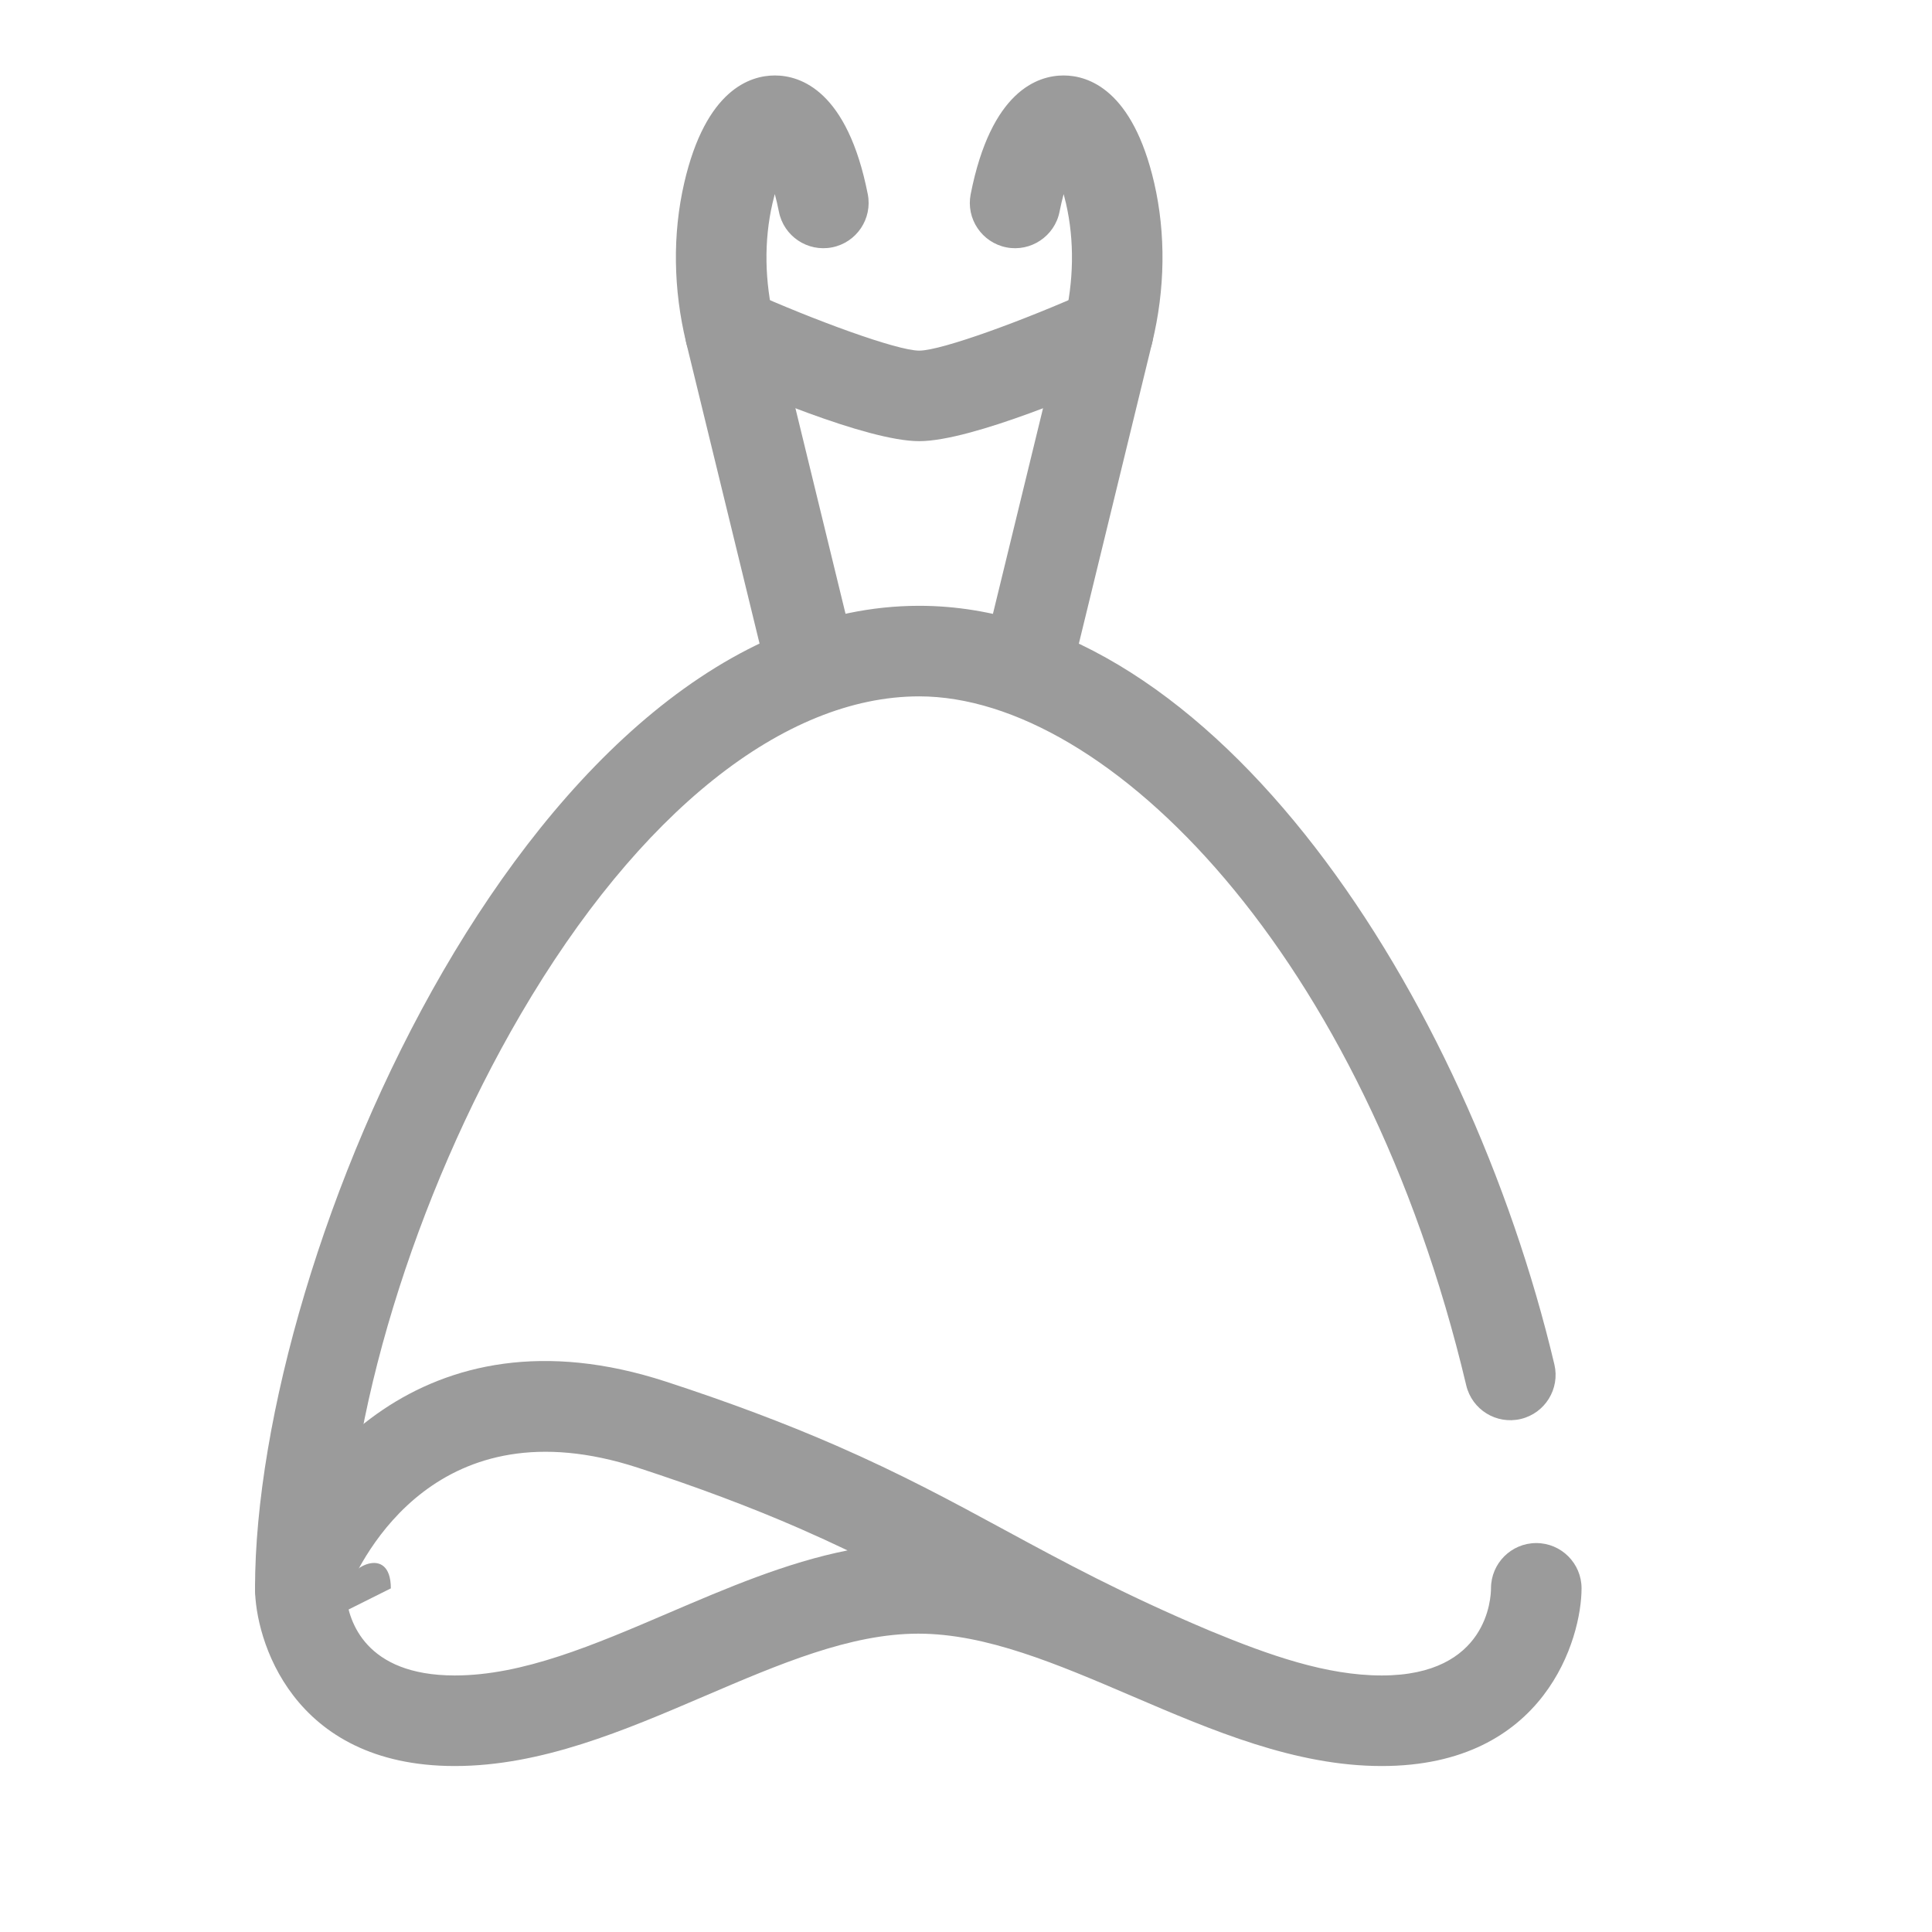 <svg xmlns="http://www.w3.org/2000/svg" viewBox="0 0 64 64"><style>.st1{fill:none;stroke:#24242D;stroke-width:3;stroke-linecap:round;stroke-linejoin:round;stroke-miterlimit:10;}</style><path fill="#9b9b9b" fill-opacity="1.000" d="M34.136 23.068c-.117 0-.236-.014-.356-.043-.805-.196-1.298-1.008-1.102-1.812l2.574-10.563c.323-1.326.344-2.679.06-3.913-.025-.11-.051-.212-.077-.307-.047.171-.093.364-.136.582-.16.814-.957 1.342-1.762 1.182-.812-.16-1.342-.949-1.182-1.761C32.829 3.011 34.373 2.5 35.234 2.5c.813 0 2.285.463 3.001 3.562.388 1.688.364 3.52-.069 5.297l-2.574 10.563c-.167.686-.78 1.146-1.456 1.146zM26.765 23.068c-.676 0-1.289-.46-1.457-1.146l-2.575-10.563c-.433-1.776-.457-3.608-.068-5.296C23.38 2.963 24.853 2.5 25.667 2.5c.86 0 2.405.511 3.079 3.932.16.812-.369 1.602-1.182 1.762-.812.16-1.602-.369-1.762-1.182-.043-.218-.089-.412-.136-.583-.026.095-.052.198-.077.308-.284 1.234-.264 2.587.06 3.912l2.575 10.564c.196.805-.297 1.616-1.103 1.812-.119.029-.239.043-.356.043z"/><path fill="#9b9b9b" fill-opacity="1.000" d="M9.948 54.116c-.829 0-1.5-.672-1.5-1.5 0-11.142 9.292-32.548 22.002-32.548 9.799 0 18.154 12.949 21.041 25.132.19.806-.308 1.614-1.114 1.806-.81.19-1.614-.309-1.806-1.114-3.385-14.287-11.871-22.824-18.121-22.824-4.477 0-9.289 3.84-13.203 10.535-3.523 6.027-5.8 13.49-5.8 19.014 1e-7.828-.671 1.5-1.5 1.5zM30.45 14.614c-1.75 0-5.704-1.715-6.874-2.241-.756-.339-1.093-1.227-.753-1.983s1.227-1.094 1.983-.753c2.126.955 4.902 1.978 5.644 1.978s3.518-1.022 5.645-1.978c.755-.34 1.643-.002 1.982.753.34.756.002 1.644-.753 1.983-1.171.526-5.124 2.241-6.874 2.241z"/><path fill="#9b9b9b" fill-opacity="1.000" d="M45.772 58.502c-2.866 0-5.612-1.177-8.267-2.314-2.486-1.065-4.835-2.071-7.086-2.071s-4.6 1.006-7.086 2.071c-2.655 1.138-5.4 2.314-8.267 2.314-5.429 0-6.618-4.249-6.618-5.886 0-.164.027-.326.079-.481 1.137-3.356 5.426-9.008 13.527-6.369 2.082.679 3.925 1.371 5.637 2.117 2.176.949 3.828 1.844 5.576 2.791 1.938 1.05 3.94 2.136 6.787 3.336.007.003.014.006.021.009 1.979.819 3.87 1.483 5.698 1.483 3.517 0 3.618-2.591 3.618-2.886 0-.828.672-1.5 1.5-1.5s1.5.672 1.5 1.5c0 1.637-1.188 5.886-6.618 5.886zm-34.31-5.653c.087.84.625 2.653 3.603 2.653 2.251 0 4.599-1.006 7.085-2.071 1.924-.824 3.896-1.669 5.926-2.072-.502-.24-1.027-.481-1.586-.726-1.623-.708-3.378-1.367-5.368-2.016-6.604-2.145-9.118 2.887-9.661 4.231z"/></svg>